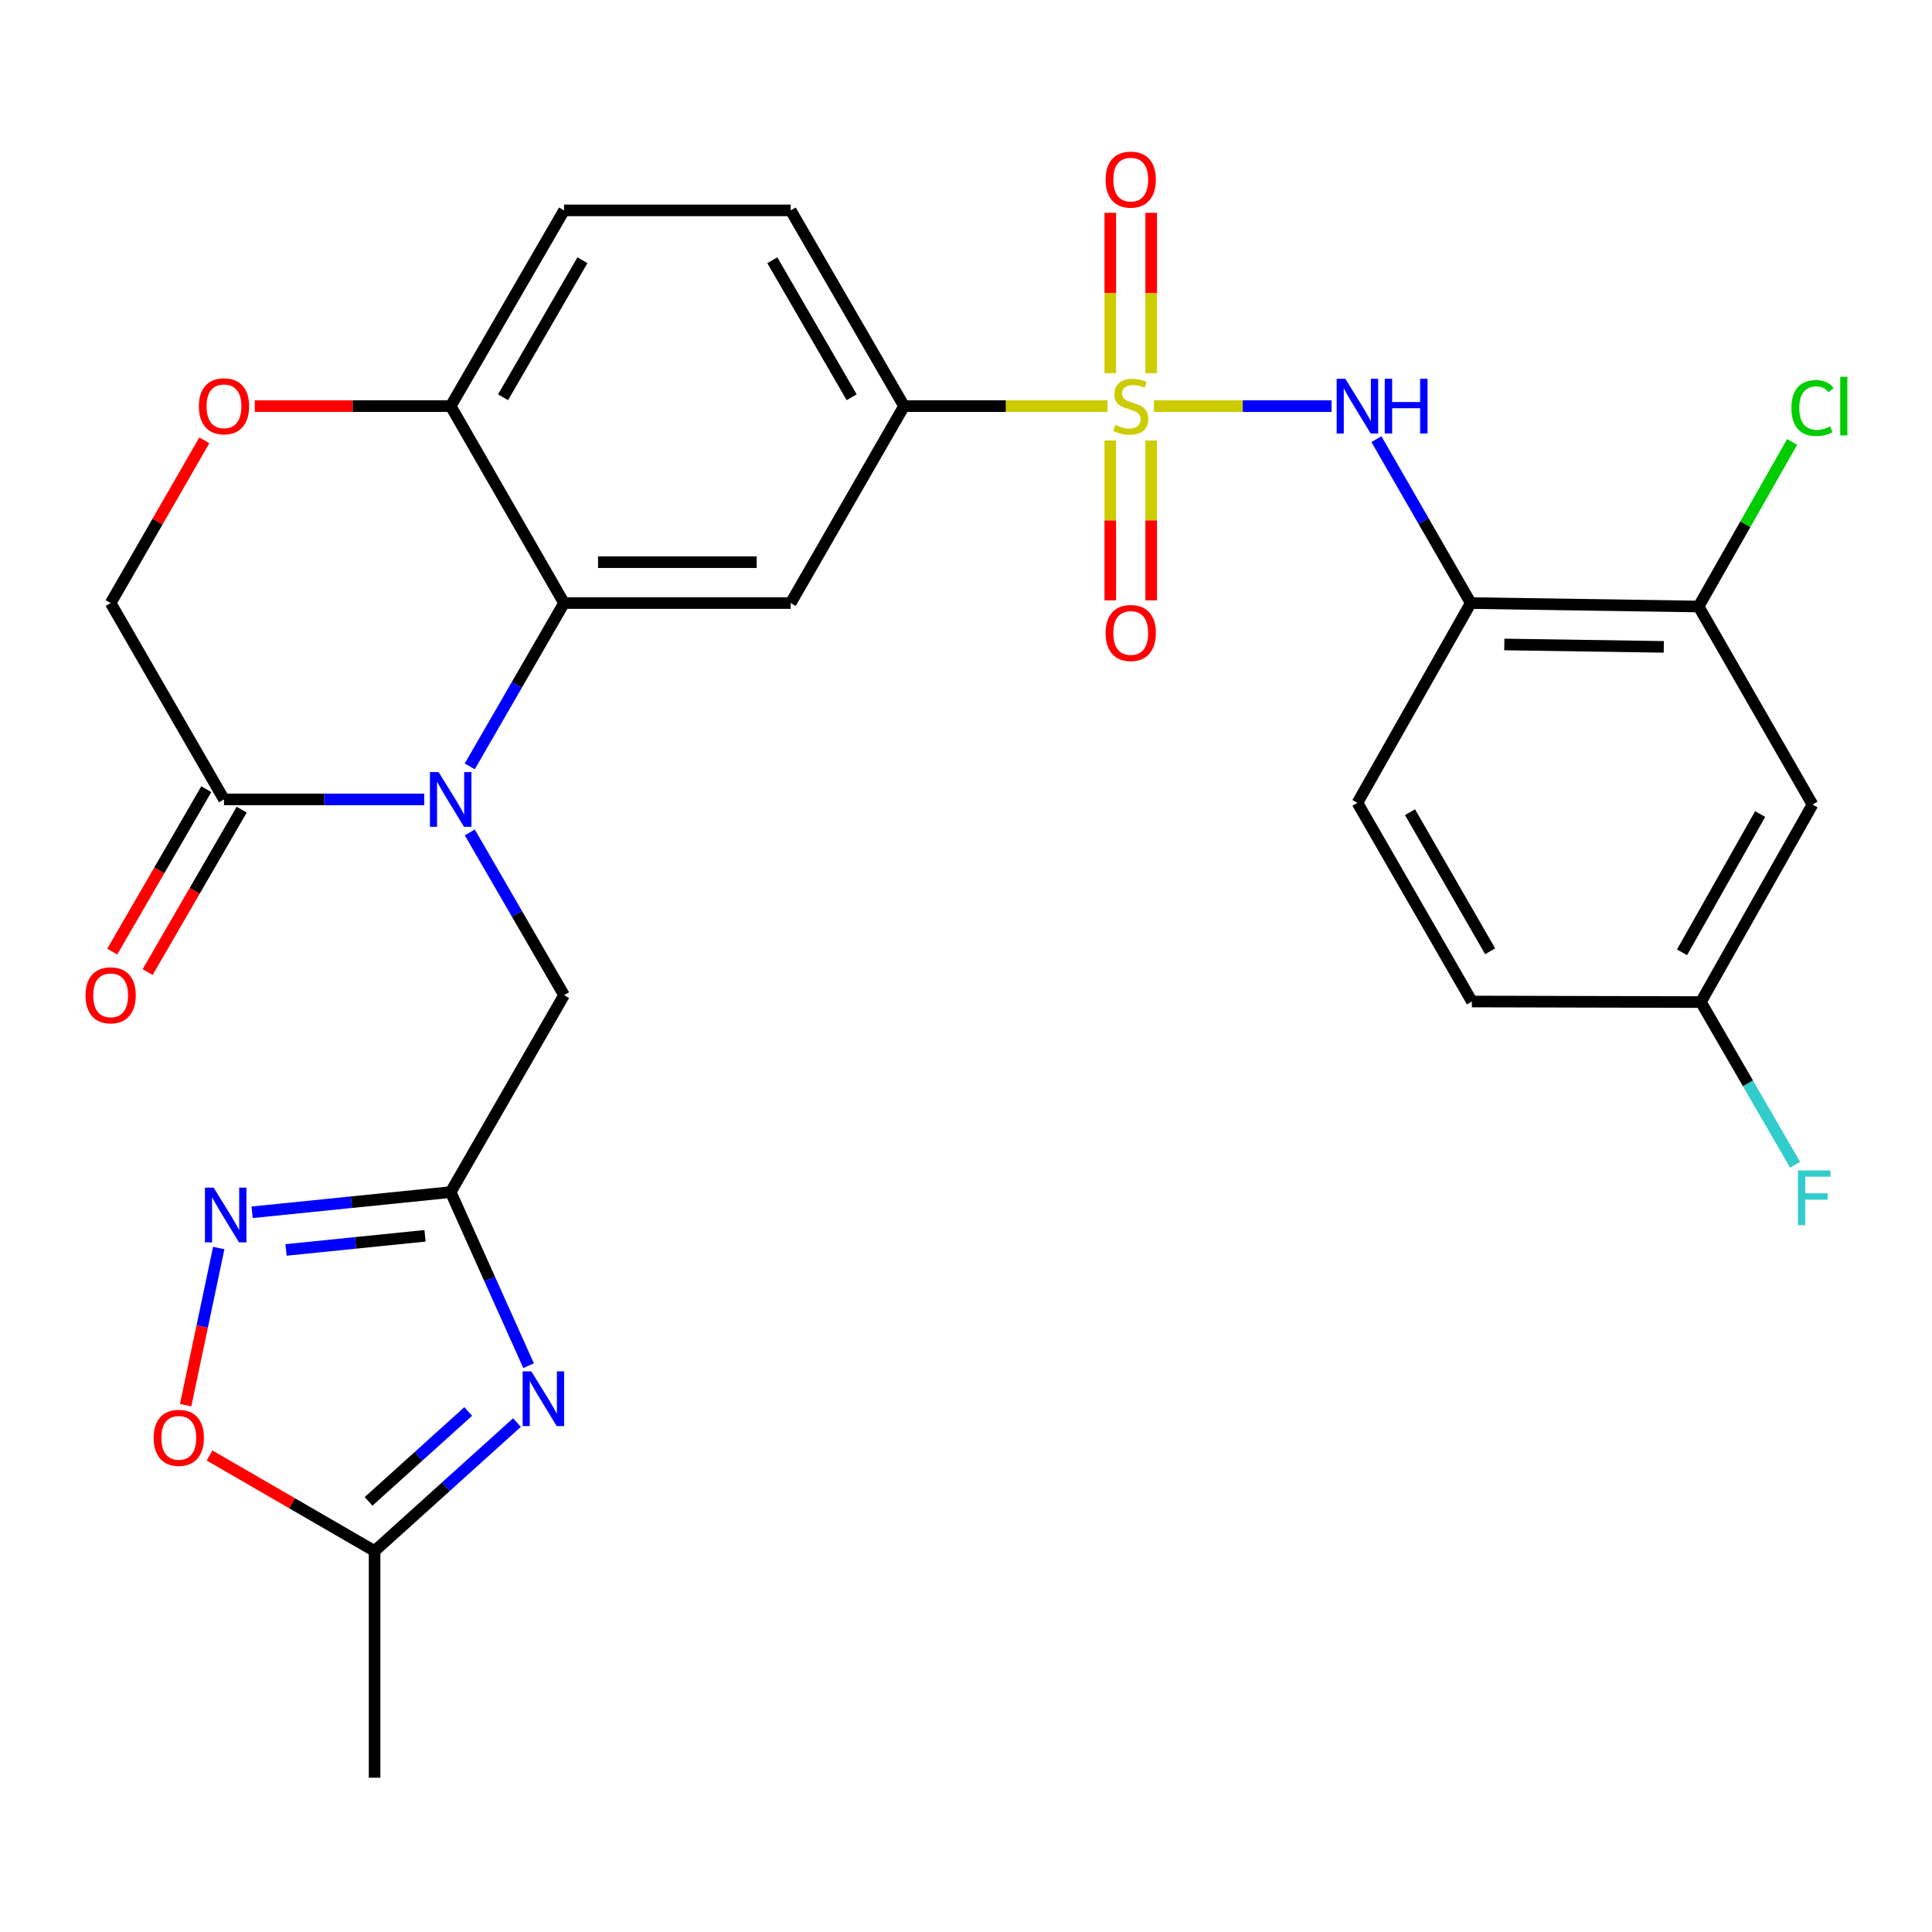 <?xml version='1.0' encoding='iso-8859-1'?>
<svg version='1.1' baseProfile='full'
              xmlns='http://www.w3.org/2000/svg'
                      xmlns:rdkit='http://www.rdkit.org/xml'
                      xmlns:xlink='http://www.w3.org/1999/xlink'
                  xml:space='preserve'
width='1000px' height='1000px' viewBox='0 0 1000 1000'>
<!-- END OF HEADER -->
<rect style='opacity:1.0;fill:#FFFFFF;stroke:none' width='1000' height='1000' x='0' y='0'> </rect>
<path class='bond-4' d='M 597.281,210.208 L 643.252,210.208' style='fill:none;fill-rule:evenodd;stroke:#CCCC00;stroke-width:6px;stroke-linecap:butt;stroke-linejoin:miter;stroke-opacity:1' />
<path class='bond-4' d='M 643.252,210.208 L 689.223,210.208' style='fill:none;fill-rule:evenodd;stroke:#0000FF;stroke-width:6px;stroke-linecap:butt;stroke-linejoin:miter;stroke-opacity:1' />
<path class='bond-8' d='M 573.254,210.208 L 520.597,210.208' style='fill:none;fill-rule:evenodd;stroke:#CCCC00;stroke-width:6px;stroke-linecap:butt;stroke-linejoin:miter;stroke-opacity:1' />
<path class='bond-8' d='M 520.597,210.208 L 467.939,210.208' style='fill:none;fill-rule:evenodd;stroke:#000000;stroke-width:6px;stroke-linecap:butt;stroke-linejoin:miter;stroke-opacity:1' />
<path class='bond-16' d='M 574.686,228.021 L 574.686,269.38' style='fill:none;fill-rule:evenodd;stroke:#CCCC00;stroke-width:6px;stroke-linecap:butt;stroke-linejoin:miter;stroke-opacity:1' />
<path class='bond-16' d='M 574.686,269.38 L 574.686,310.74' style='fill:none;fill-rule:evenodd;stroke:#FF0000;stroke-width:6px;stroke-linecap:butt;stroke-linejoin:miter;stroke-opacity:1' />
<path class='bond-16' d='M 595.849,228.021 L 595.849,269.38' style='fill:none;fill-rule:evenodd;stroke:#CCCC00;stroke-width:6px;stroke-linecap:butt;stroke-linejoin:miter;stroke-opacity:1' />
<path class='bond-16' d='M 595.849,269.38 L 595.849,310.74' style='fill:none;fill-rule:evenodd;stroke:#FF0000;stroke-width:6px;stroke-linecap:butt;stroke-linejoin:miter;stroke-opacity:1' />
<path class='bond-17' d='M 595.849,193.154 L 595.849,151.65' style='fill:none;fill-rule:evenodd;stroke:#CCCC00;stroke-width:6px;stroke-linecap:butt;stroke-linejoin:miter;stroke-opacity:1' />
<path class='bond-17' d='M 595.849,151.65 L 595.849,110.146' style='fill:none;fill-rule:evenodd;stroke:#FF0000;stroke-width:6px;stroke-linecap:butt;stroke-linejoin:miter;stroke-opacity:1' />
<path class='bond-17' d='M 574.686,193.154 L 574.686,151.65' style='fill:none;fill-rule:evenodd;stroke:#CCCC00;stroke-width:6px;stroke-linecap:butt;stroke-linejoin:miter;stroke-opacity:1' />
<path class='bond-17' d='M 574.686,151.65 L 574.686,110.146' style='fill:none;fill-rule:evenodd;stroke:#FF0000;stroke-width:6px;stroke-linecap:butt;stroke-linejoin:miter;stroke-opacity:1' />
<path class='bond-0' d='M 243.141,396.683 L 267.547,354.414' style='fill:none;fill-rule:evenodd;stroke:#0000FF;stroke-width:6px;stroke-linecap:butt;stroke-linejoin:miter;stroke-opacity:1' />
<path class='bond-0' d='M 267.547,354.414 L 291.953,312.145' style='fill:none;fill-rule:evenodd;stroke:#000000;stroke-width:6px;stroke-linecap:butt;stroke-linejoin:miter;stroke-opacity:1' />
<path class='bond-7' d='M 219.598,413.777 L 167.77,413.777' style='fill:none;fill-rule:evenodd;stroke:#0000FF;stroke-width:6px;stroke-linecap:butt;stroke-linejoin:miter;stroke-opacity:1' />
<path class='bond-7' d='M 167.77,413.777 L 115.942,413.777' style='fill:none;fill-rule:evenodd;stroke:#000000;stroke-width:6px;stroke-linecap:butt;stroke-linejoin:miter;stroke-opacity:1' />
<path class='bond-12' d='M 243.168,430.864 L 267.56,472.978' style='fill:none;fill-rule:evenodd;stroke:#0000FF;stroke-width:6px;stroke-linecap:butt;stroke-linejoin:miter;stroke-opacity:1' />
<path class='bond-12' d='M 267.56,472.978 L 291.953,515.092' style='fill:none;fill-rule:evenodd;stroke:#000000;stroke-width:6px;stroke-linecap:butt;stroke-linejoin:miter;stroke-opacity:1' />
<path class='bond-1' d='M 291.953,312.145 L 409.269,312.145' style='fill:none;fill-rule:evenodd;stroke:#000000;stroke-width:6px;stroke-linecap:butt;stroke-linejoin:miter;stroke-opacity:1' />
<path class='bond-1' d='M 309.55,290.982 L 391.672,290.982' style='fill:none;fill-rule:evenodd;stroke:#000000;stroke-width:6px;stroke-linecap:butt;stroke-linejoin:miter;stroke-opacity:1' />
<path class='bond-29' d='M 291.953,312.145 L 233.271,210.208' style='fill:none;fill-rule:evenodd;stroke:#000000;stroke-width:6px;stroke-linecap:butt;stroke-linejoin:miter;stroke-opacity:1' />
<path class='bond-2' d='M 273.595,706.885 L 253.433,661.958' style='fill:none;fill-rule:evenodd;stroke:#0000FF;stroke-width:6px;stroke-linecap:butt;stroke-linejoin:miter;stroke-opacity:1' />
<path class='bond-2' d='M 253.433,661.958 L 233.271,617.03' style='fill:none;fill-rule:evenodd;stroke:#000000;stroke-width:6px;stroke-linecap:butt;stroke-linejoin:miter;stroke-opacity:1' />
<path class='bond-10' d='M 267.583,736.32 L 230.733,769.565' style='fill:none;fill-rule:evenodd;stroke:#0000FF;stroke-width:6px;stroke-linecap:butt;stroke-linejoin:miter;stroke-opacity:1' />
<path class='bond-10' d='M 230.733,769.565 L 193.883,802.81' style='fill:none;fill-rule:evenodd;stroke:#000000;stroke-width:6px;stroke-linecap:butt;stroke-linejoin:miter;stroke-opacity:1' />
<path class='bond-10' d='M 242.351,730.58 L 216.556,753.851' style='fill:none;fill-rule:evenodd;stroke:#0000FF;stroke-width:6px;stroke-linecap:butt;stroke-linejoin:miter;stroke-opacity:1' />
<path class='bond-10' d='M 216.556,753.851 L 190.761,777.123' style='fill:none;fill-rule:evenodd;stroke:#000000;stroke-width:6px;stroke-linecap:butt;stroke-linejoin:miter;stroke-opacity:1' />
<path class='bond-3' d='M 233.271,617.03 L 291.953,515.092' style='fill:none;fill-rule:evenodd;stroke:#000000;stroke-width:6px;stroke-linecap:butt;stroke-linejoin:miter;stroke-opacity:1' />
<path class='bond-5' d='M 233.271,617.03 L 181.881,622.255' style='fill:none;fill-rule:evenodd;stroke:#000000;stroke-width:6px;stroke-linecap:butt;stroke-linejoin:miter;stroke-opacity:1' />
<path class='bond-5' d='M 181.881,622.255 L 130.49,627.48' style='fill:none;fill-rule:evenodd;stroke:#0000FF;stroke-width:6px;stroke-linecap:butt;stroke-linejoin:miter;stroke-opacity:1' />
<path class='bond-5' d='M 219.994,639.652 L 184.021,643.31' style='fill:none;fill-rule:evenodd;stroke:#000000;stroke-width:6px;stroke-linecap:butt;stroke-linejoin:miter;stroke-opacity:1' />
<path class='bond-5' d='M 184.021,643.31 L 148.048,646.967' style='fill:none;fill-rule:evenodd;stroke:#0000FF;stroke-width:6px;stroke-linecap:butt;stroke-linejoin:miter;stroke-opacity:1' />
<path class='bond-9' d='M 712.438,227.308 L 736.852,269.727' style='fill:none;fill-rule:evenodd;stroke:#0000FF;stroke-width:6px;stroke-linecap:butt;stroke-linejoin:miter;stroke-opacity:1' />
<path class='bond-9' d='M 736.852,269.727 L 761.266,312.145' style='fill:none;fill-rule:evenodd;stroke:#000000;stroke-width:6px;stroke-linecap:butt;stroke-linejoin:miter;stroke-opacity:1' />
<path class='bond-11' d='M 113.221,645.974 L 104.655,686.643' style='fill:none;fill-rule:evenodd;stroke:#0000FF;stroke-width:6px;stroke-linecap:butt;stroke-linejoin:miter;stroke-opacity:1' />
<path class='bond-11' d='M 104.655,686.643 L 96.089,727.312' style='fill:none;fill-rule:evenodd;stroke:#FF0000;stroke-width:6px;stroke-linecap:butt;stroke-linejoin:miter;stroke-opacity:1' />
<path class='bond-6' d='M 409.269,312.145 L 467.939,210.208' style='fill:none;fill-rule:evenodd;stroke:#000000;stroke-width:6px;stroke-linecap:butt;stroke-linejoin:miter;stroke-opacity:1' />
<path class='bond-20' d='M 106.785,408.475 L 82.444,450.508' style='fill:none;fill-rule:evenodd;stroke:#000000;stroke-width:6px;stroke-linecap:butt;stroke-linejoin:miter;stroke-opacity:1' />
<path class='bond-20' d='M 82.444,450.508 L 58.103,492.542' style='fill:none;fill-rule:evenodd;stroke:#FF0000;stroke-width:6px;stroke-linecap:butt;stroke-linejoin:miter;stroke-opacity:1' />
<path class='bond-20' d='M 125.1,419.08 L 100.758,461.114' style='fill:none;fill-rule:evenodd;stroke:#000000;stroke-width:6px;stroke-linecap:butt;stroke-linejoin:miter;stroke-opacity:1' />
<path class='bond-20' d='M 100.758,461.114 L 76.417,503.148' style='fill:none;fill-rule:evenodd;stroke:#FF0000;stroke-width:6px;stroke-linecap:butt;stroke-linejoin:miter;stroke-opacity:1' />
<path class='bond-31' d='M 115.942,413.777 L 57.272,312.145' style='fill:none;fill-rule:evenodd;stroke:#000000;stroke-width:6px;stroke-linecap:butt;stroke-linejoin:miter;stroke-opacity:1' />
<path class='bond-21' d='M 467.939,210.208 L 409.269,108.893' style='fill:none;fill-rule:evenodd;stroke:#000000;stroke-width:6px;stroke-linecap:butt;stroke-linejoin:miter;stroke-opacity:1' />
<path class='bond-21' d='M 440.824,205.616 L 399.755,134.696' style='fill:none;fill-rule:evenodd;stroke:#000000;stroke-width:6px;stroke-linecap:butt;stroke-linejoin:miter;stroke-opacity:1' />
<path class='bond-15' d='M 761.266,312.145 L 879.182,313.932' style='fill:none;fill-rule:evenodd;stroke:#000000;stroke-width:6px;stroke-linecap:butt;stroke-linejoin:miter;stroke-opacity:1' />
<path class='bond-15' d='M 778.632,333.574 L 861.174,334.825' style='fill:none;fill-rule:evenodd;stroke:#000000;stroke-width:6px;stroke-linecap:butt;stroke-linejoin:miter;stroke-opacity:1' />
<path class='bond-22' d='M 761.266,312.145 L 702.596,415.541' style='fill:none;fill-rule:evenodd;stroke:#000000;stroke-width:6px;stroke-linecap:butt;stroke-linejoin:miter;stroke-opacity:1' />
<path class='bond-28' d='M 193.883,802.81 L 193.883,920.139' style='fill:none;fill-rule:evenodd;stroke:#000000;stroke-width:6px;stroke-linecap:butt;stroke-linejoin:miter;stroke-opacity:1' />
<path class='bond-32' d='M 193.883,802.81 L 151.178,778.086' style='fill:none;fill-rule:evenodd;stroke:#000000;stroke-width:6px;stroke-linecap:butt;stroke-linejoin:miter;stroke-opacity:1' />
<path class='bond-32' d='M 151.178,778.086 L 108.472,753.361' style='fill:none;fill-rule:evenodd;stroke:#FF0000;stroke-width:6px;stroke-linecap:butt;stroke-linejoin:miter;stroke-opacity:1' />
<path class='bond-13' d='M 131.876,210.208 L 182.573,210.208' style='fill:none;fill-rule:evenodd;stroke:#FF0000;stroke-width:6px;stroke-linecap:butt;stroke-linejoin:miter;stroke-opacity:1' />
<path class='bond-13' d='M 182.573,210.208 L 233.271,210.208' style='fill:none;fill-rule:evenodd;stroke:#000000;stroke-width:6px;stroke-linecap:butt;stroke-linejoin:miter;stroke-opacity:1' />
<path class='bond-19' d='M 105.755,227.908 L 81.514,270.027' style='fill:none;fill-rule:evenodd;stroke:#FF0000;stroke-width:6px;stroke-linecap:butt;stroke-linejoin:miter;stroke-opacity:1' />
<path class='bond-19' d='M 81.514,270.027 L 57.272,312.145' style='fill:none;fill-rule:evenodd;stroke:#000000;stroke-width:6px;stroke-linecap:butt;stroke-linejoin:miter;stroke-opacity:1' />
<path class='bond-14' d='M 233.271,210.208 L 291.953,108.893' style='fill:none;fill-rule:evenodd;stroke:#000000;stroke-width:6px;stroke-linecap:butt;stroke-linejoin:miter;stroke-opacity:1' />
<path class='bond-14' d='M 260.386,205.618 L 301.464,134.697' style='fill:none;fill-rule:evenodd;stroke:#000000;stroke-width:6px;stroke-linecap:butt;stroke-linejoin:miter;stroke-opacity:1' />
<path class='bond-18' d='M 879.182,313.932 L 938.146,416.435' style='fill:none;fill-rule:evenodd;stroke:#000000;stroke-width:6px;stroke-linecap:butt;stroke-linejoin:miter;stroke-opacity:1' />
<path class='bond-25' d='M 879.182,313.932 L 903.399,271.331' style='fill:none;fill-rule:evenodd;stroke:#000000;stroke-width:6px;stroke-linecap:butt;stroke-linejoin:miter;stroke-opacity:1' />
<path class='bond-25' d='M 903.399,271.331 L 927.616,228.73' style='fill:none;fill-rule:evenodd;stroke:#00CC00;stroke-width:6px;stroke-linecap:butt;stroke-linejoin:miter;stroke-opacity:1' />
<path class='bond-30' d='M 938.146,416.435 L 880.369,518.666' style='fill:none;fill-rule:evenodd;stroke:#000000;stroke-width:6px;stroke-linecap:butt;stroke-linejoin:miter;stroke-opacity:1' />
<path class='bond-30' d='M 911.055,421.357 L 870.611,492.919' style='fill:none;fill-rule:evenodd;stroke:#000000;stroke-width:6px;stroke-linecap:butt;stroke-linejoin:miter;stroke-opacity:1' />
<path class='bond-23' d='M 409.269,108.893 L 291.953,108.893' style='fill:none;fill-rule:evenodd;stroke:#000000;stroke-width:6px;stroke-linecap:butt;stroke-linejoin:miter;stroke-opacity:1' />
<path class='bond-26' d='M 702.596,415.541 L 761.854,518.372' style='fill:none;fill-rule:evenodd;stroke:#000000;stroke-width:6px;stroke-linecap:butt;stroke-linejoin:miter;stroke-opacity:1' />
<path class='bond-26' d='M 729.821,420.399 L 771.302,492.381' style='fill:none;fill-rule:evenodd;stroke:#000000;stroke-width:6px;stroke-linecap:butt;stroke-linejoin:miter;stroke-opacity:1' />
<path class='bond-24' d='M 880.369,518.666 L 761.854,518.372' style='fill:none;fill-rule:evenodd;stroke:#000000;stroke-width:6px;stroke-linecap:butt;stroke-linejoin:miter;stroke-opacity:1' />
<path class='bond-27' d='M 880.369,518.666 L 904.757,560.78' style='fill:none;fill-rule:evenodd;stroke:#000000;stroke-width:6px;stroke-linecap:butt;stroke-linejoin:miter;stroke-opacity:1' />
<path class='bond-27' d='M 904.757,560.78 L 929.145,602.894' style='fill:none;fill-rule:evenodd;stroke:#33CCCC;stroke-width:6px;stroke-linecap:butt;stroke-linejoin:miter;stroke-opacity:1' />
<path  class='atom-0' d='M 577.267 219.928
Q 577.587 220.048, 578.907 220.608
Q 580.227 221.168, 581.667 221.528
Q 583.147 221.848, 584.587 221.848
Q 587.267 221.848, 588.827 220.568
Q 590.387 219.248, 590.387 216.968
Q 590.387 215.408, 589.587 214.448
Q 588.827 213.488, 587.627 212.968
Q 586.427 212.448, 584.427 211.848
Q 581.907 211.088, 580.387 210.368
Q 578.907 209.648, 577.827 208.128
Q 576.787 206.608, 576.787 204.048
Q 576.787 200.488, 579.187 198.288
Q 581.627 196.088, 586.427 196.088
Q 589.707 196.088, 593.427 197.648
L 592.507 200.728
Q 589.107 199.328, 586.547 199.328
Q 583.787 199.328, 582.267 200.488
Q 580.747 201.608, 580.787 203.568
Q 580.787 205.088, 581.547 206.008
Q 582.347 206.928, 583.467 207.448
Q 584.627 207.968, 586.547 208.568
Q 589.107 209.368, 590.627 210.168
Q 592.147 210.968, 593.227 212.608
Q 594.347 214.208, 594.347 216.968
Q 594.347 220.888, 591.707 223.008
Q 589.107 225.088, 584.747 225.088
Q 582.227 225.088, 580.307 224.528
Q 578.427 224.008, 576.187 223.088
L 577.267 219.928
' fill='#CCCC00'/>
<path  class='atom-1' d='M 227.011 399.617
L 236.291 414.617
Q 237.211 416.097, 238.691 418.777
Q 240.171 421.457, 240.251 421.617
L 240.251 399.617
L 244.011 399.617
L 244.011 427.937
L 240.131 427.937
L 230.171 411.537
Q 229.011 409.617, 227.771 407.417
Q 226.571 405.217, 226.211 404.537
L 226.211 427.937
L 222.531 427.937
L 222.531 399.617
L 227.011 399.617
' fill='#0000FF'/>
<path  class='atom-3' d='M 275.005 709.816
L 284.285 724.816
Q 285.205 726.296, 286.685 728.976
Q 288.165 731.656, 288.245 731.816
L 288.245 709.816
L 292.005 709.816
L 292.005 738.136
L 288.125 738.136
L 278.165 721.736
Q 277.005 719.816, 275.765 717.616
Q 274.565 715.416, 274.205 714.736
L 274.205 738.136
L 270.525 738.136
L 270.525 709.816
L 275.005 709.816
' fill='#0000FF'/>
<path  class='atom-5' d='M 696.336 196.048
L 705.616 211.048
Q 706.536 212.528, 708.016 215.208
Q 709.496 217.888, 709.576 218.048
L 709.576 196.048
L 713.336 196.048
L 713.336 224.368
L 709.456 224.368
L 699.496 207.968
Q 698.336 206.048, 697.096 203.848
Q 695.896 201.648, 695.536 200.968
L 695.536 224.368
L 691.856 224.368
L 691.856 196.048
L 696.336 196.048
' fill='#0000FF'/>
<path  class='atom-5' d='M 716.736 196.048
L 720.576 196.048
L 720.576 208.088
L 735.056 208.088
L 735.056 196.048
L 738.896 196.048
L 738.896 224.368
L 735.056 224.368
L 735.056 211.288
L 720.576 211.288
L 720.576 224.368
L 716.736 224.368
L 716.736 196.048
' fill='#0000FF'/>
<path  class='atom-6' d='M 110.564 614.709
L 119.844 629.709
Q 120.764 631.189, 122.244 633.869
Q 123.724 636.549, 123.804 636.709
L 123.804 614.709
L 127.564 614.709
L 127.564 643.029
L 123.684 643.029
L 113.724 626.629
Q 112.564 624.709, 111.324 622.509
Q 110.124 620.309, 109.764 619.629
L 109.764 643.029
L 106.084 643.029
L 106.084 614.709
L 110.564 614.709
' fill='#0000FF'/>
<path  class='atom-12' d='M 79.545 744.22
Q 79.545 737.42, 82.905 733.62
Q 86.265 729.82, 92.545 729.82
Q 98.825 729.82, 102.185 733.62
Q 105.545 737.42, 105.545 744.22
Q 105.545 751.1, 102.145 755.02
Q 98.745 758.9, 92.545 758.9
Q 86.305 758.9, 82.905 755.02
Q 79.545 751.14, 79.545 744.22
M 92.545 755.7
Q 96.865 755.7, 99.185 752.82
Q 101.545 749.9, 101.545 744.22
Q 101.545 738.66, 99.185 735.86
Q 96.865 733.02, 92.545 733.02
Q 88.225 733.02, 85.865 735.82
Q 83.545 738.62, 83.545 744.22
Q 83.545 749.94, 85.865 752.82
Q 88.225 755.7, 92.545 755.7
' fill='#FF0000'/>
<path  class='atom-14' d='M 102.942 210.288
Q 102.942 203.488, 106.302 199.688
Q 109.662 195.888, 115.942 195.888
Q 122.222 195.888, 125.582 199.688
Q 128.942 203.488, 128.942 210.288
Q 128.942 217.168, 125.542 221.088
Q 122.142 224.968, 115.942 224.968
Q 109.702 224.968, 106.302 221.088
Q 102.942 217.208, 102.942 210.288
M 115.942 221.768
Q 120.262 221.768, 122.582 218.888
Q 124.942 215.968, 124.942 210.288
Q 124.942 204.728, 122.582 201.928
Q 120.262 199.088, 115.942 199.088
Q 111.622 199.088, 109.262 201.888
Q 106.942 204.688, 106.942 210.288
Q 106.942 216.008, 109.262 218.888
Q 111.622 221.768, 115.942 221.768
' fill='#FF0000'/>
<path  class='atom-17' d='M 572.267 327.628
Q 572.267 320.828, 575.627 317.028
Q 578.987 313.228, 585.267 313.228
Q 591.547 313.228, 594.907 317.028
Q 598.267 320.828, 598.267 327.628
Q 598.267 334.508, 594.867 338.428
Q 591.467 342.308, 585.267 342.308
Q 579.027 342.308, 575.627 338.428
Q 572.267 334.548, 572.267 327.628
M 585.267 339.108
Q 589.587 339.108, 591.907 336.228
Q 594.267 333.308, 594.267 327.628
Q 594.267 322.068, 591.907 319.268
Q 589.587 316.428, 585.267 316.428
Q 580.947 316.428, 578.587 319.228
Q 576.267 322.028, 576.267 327.628
Q 576.267 333.348, 578.587 336.228
Q 580.947 339.108, 585.267 339.108
' fill='#FF0000'/>
<path  class='atom-18' d='M 572.267 92.959
Q 572.267 86.159, 575.627 82.359
Q 578.987 78.559, 585.267 78.559
Q 591.547 78.559, 594.907 82.359
Q 598.267 86.159, 598.267 92.959
Q 598.267 99.839, 594.867 103.759
Q 591.467 107.639, 585.267 107.639
Q 579.027 107.639, 575.627 103.759
Q 572.267 99.879, 572.267 92.959
M 585.267 104.439
Q 589.587 104.439, 591.907 101.559
Q 594.267 98.639, 594.267 92.959
Q 594.267 87.399, 591.907 84.599
Q 589.587 81.759, 585.267 81.759
Q 580.947 81.759, 578.587 84.559
Q 576.267 87.359, 576.267 92.959
Q 576.267 98.679, 578.587 101.559
Q 580.947 104.439, 585.267 104.439
' fill='#FF0000'/>
<path  class='atom-21' d='M 44.272 515.172
Q 44.272 508.372, 47.632 504.572
Q 50.992 500.772, 57.272 500.772
Q 63.552 500.772, 66.912 504.572
Q 70.272 508.372, 70.272 515.172
Q 70.272 522.052, 66.872 525.972
Q 63.472 529.852, 57.272 529.852
Q 51.032 529.852, 47.632 525.972
Q 44.272 522.092, 44.272 515.172
M 57.272 526.652
Q 61.592 526.652, 63.912 523.772
Q 66.272 520.852, 66.272 515.172
Q 66.272 509.612, 63.912 506.812
Q 61.592 503.972, 57.272 503.972
Q 52.952 503.972, 50.592 506.772
Q 48.272 509.572, 48.272 515.172
Q 48.272 520.892, 50.592 523.772
Q 52.952 526.652, 57.272 526.652
' fill='#FF0000'/>
<path  class='atom-26' d='M 927.226 211.188
Q 927.226 204.148, 930.506 200.468
Q 933.826 196.748, 940.106 196.748
Q 945.946 196.748, 949.066 200.868
L 946.426 203.028
Q 944.146 200.028, 940.106 200.028
Q 935.826 200.028, 933.546 202.908
Q 931.306 205.748, 931.306 211.188
Q 931.306 216.788, 933.626 219.668
Q 935.986 222.548, 940.546 222.548
Q 943.666 222.548, 947.306 220.668
L 948.426 223.668
Q 946.946 224.628, 944.706 225.188
Q 942.466 225.748, 939.986 225.748
Q 933.826 225.748, 930.506 221.988
Q 927.226 218.228, 927.226 211.188
' fill='#00CC00'/>
<path  class='atom-26' d='M 952.506 195.028
L 956.186 195.028
L 956.186 225.388
L 952.506 225.388
L 952.506 195.028
' fill='#00CC00'/>
<path  class='atom-28' d='M 930.619 605.821
L 947.459 605.821
L 947.459 609.061
L 934.419 609.061
L 934.419 617.661
L 946.019 617.661
L 946.019 620.941
L 934.419 620.941
L 934.419 634.141
L 930.619 634.141
L 930.619 605.821
' fill='#33CCCC'/>
</svg>
